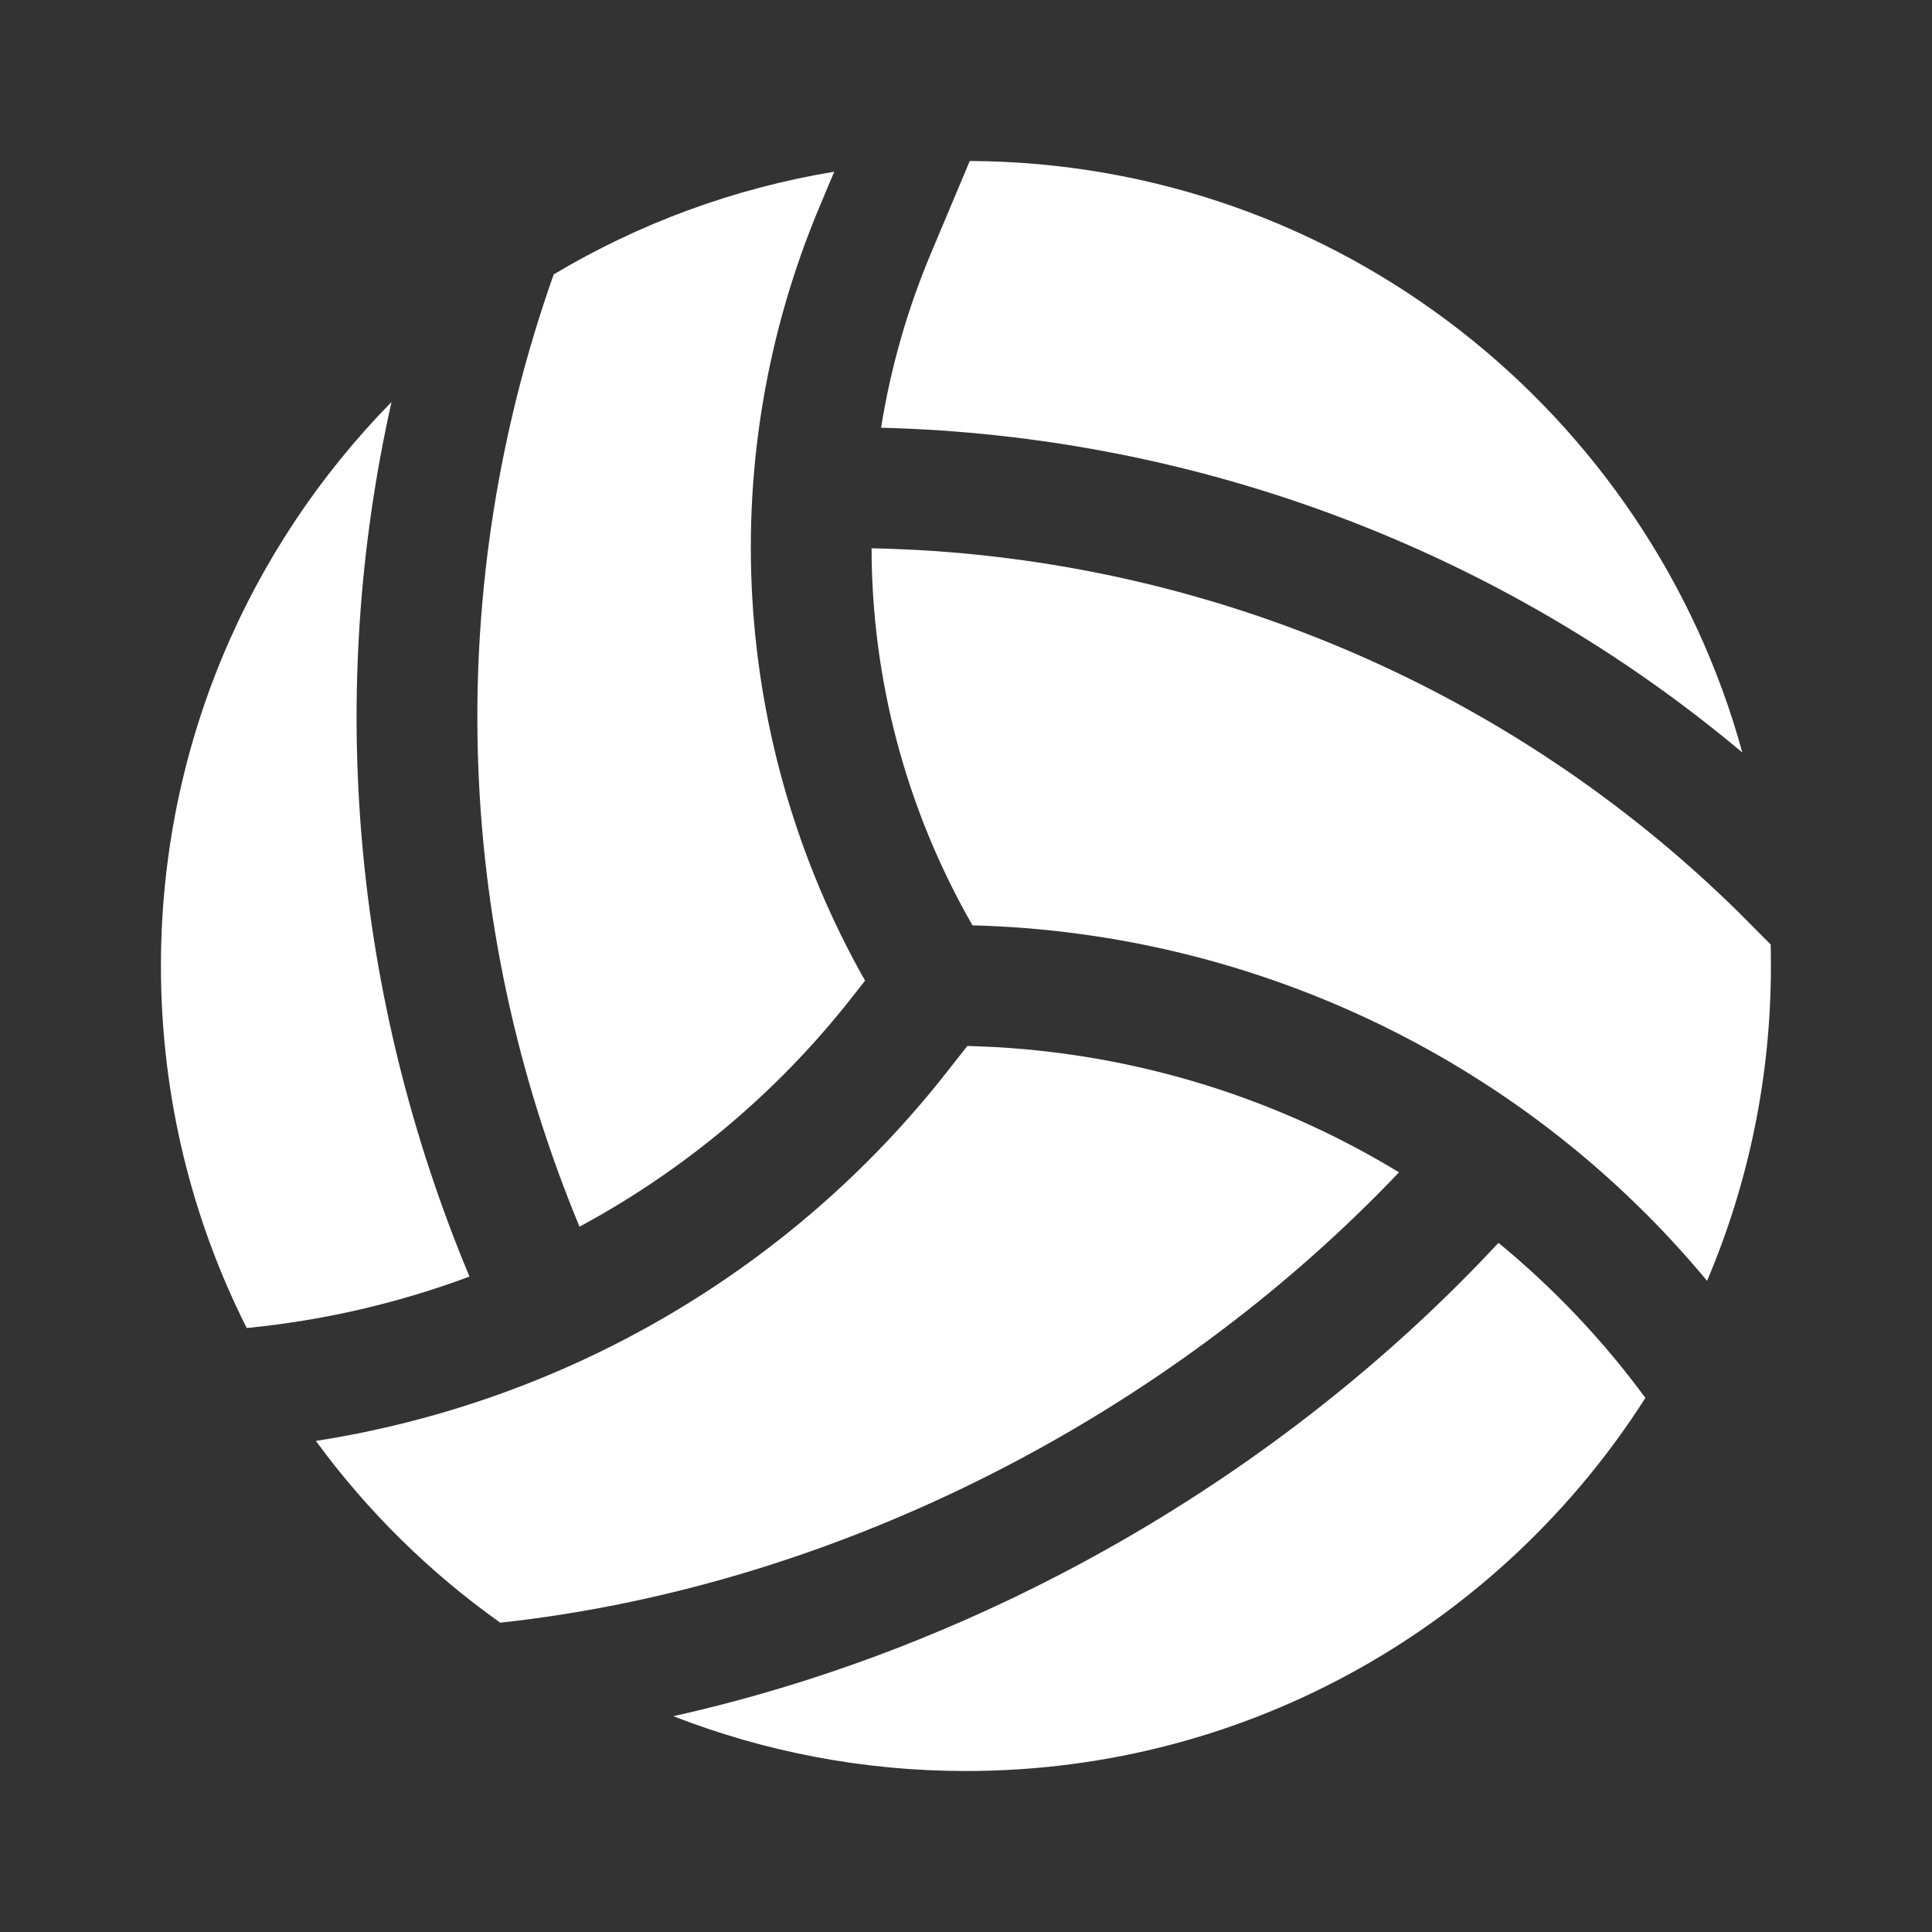 <svg width="40" height="40" viewBox="0 0 40 40" fill="none" xmlns="http://www.w3.org/2000/svg">
<rect x="0" y="0" width="40" height="40" fill="#333333" stroke="none"/>
<path d="M20.027 21.656C23.232 21.732 26.308 22.655 28.965 24.272C24.151 29.331 17.318 32.839 10.357 33.596C8.891 32.555 7.601 31.283 6.54 29.833C11.669 29.032 16.352 26.332 19.592 22.21L20.027 21.656Z" fill="white"/>
<path d="M34.066 28.942C31.108 33.586 25.913 36.667 19.999 36.667C17.862 36.667 15.819 36.264 13.941 35.532C20.446 34.08 26.569 30.522 31.024 25.732C32.158 26.663 33.182 27.739 34.066 28.942Z" fill="white"/>
<path d="M36.039 18.93L36.042 18.934L36.66 19.555C36.663 19.703 36.665 19.851 36.665 20C36.665 22.313 36.194 24.516 35.343 26.518C31.606 22.014 26.061 19.312 20.134 19.158C18.753 16.75 18.049 14.058 18.045 11.352C24.803 11.483 31.253 14.196 36.039 18.93Z" fill="white"/>
<path d="M18.242 8.856C18.438 7.625 18.783 6.41 19.278 5.235L20.078 3.333C27.718 3.369 34.143 8.545 36.073 15.58C31.091 11.398 24.8 9.017 18.242 8.856Z" fill="white"/>
<path d="M17.626 20.665C16.08 22.633 14.157 24.233 11.998 25.397C9.369 19.057 9.191 12.104 11.464 5.681C13.217 4.634 15.179 3.9 17.272 3.555L16.974 4.265C14.775 9.485 15.135 15.399 17.91 20.304L17.626 20.665Z" fill="white"/>
<path d="M8.096 8.333C5.149 11.339 3.332 15.457 3.332 20C3.332 22.696 3.972 25.242 5.108 27.495C6.698 27.34 8.248 26.979 9.72 26.43C7.295 20.626 6.757 14.341 8.106 8.324L8.096 8.333Z" fill="white"/>
</svg>
